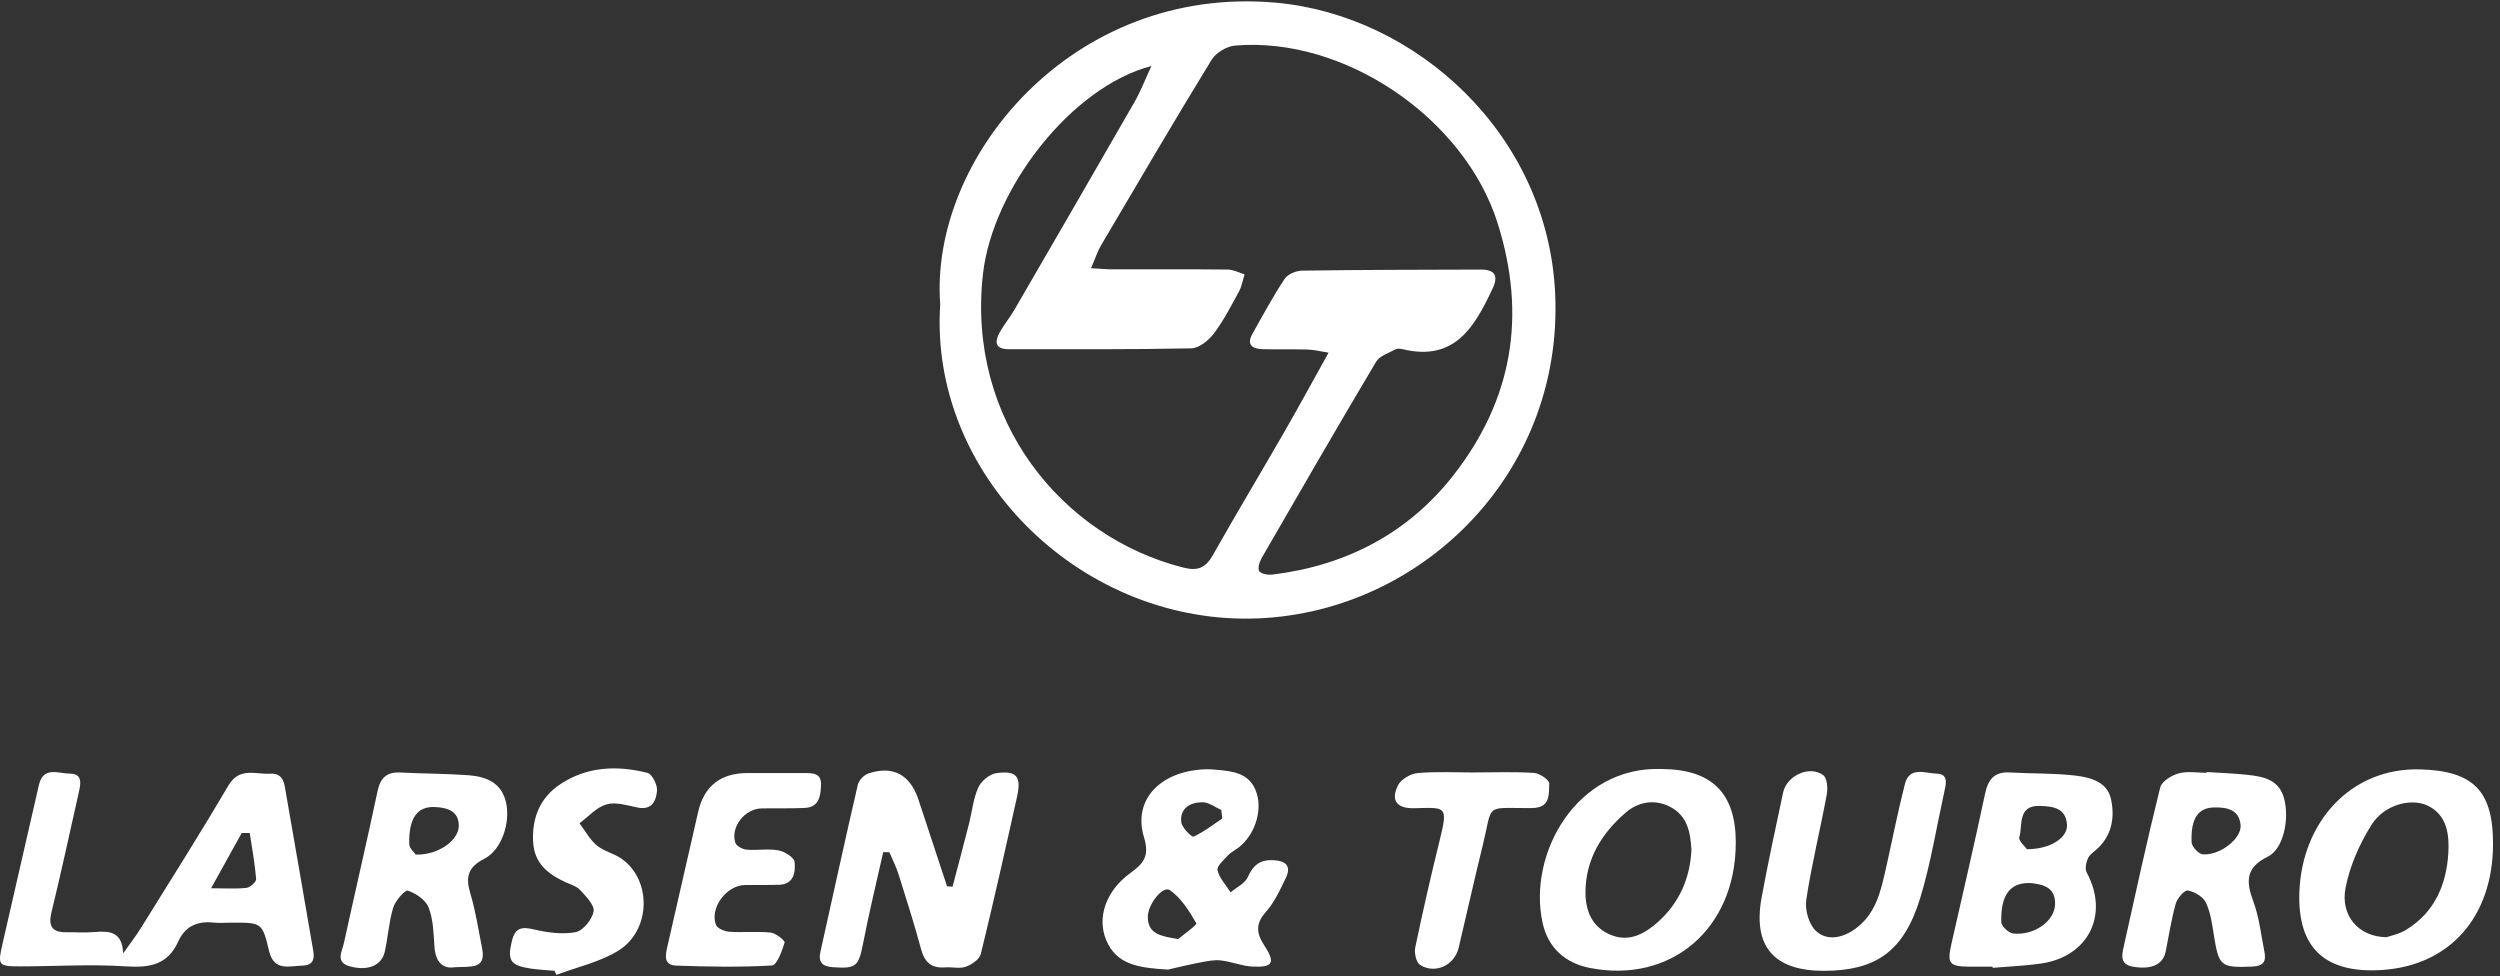 <svg width="105" height="41" viewBox="0 0 105 41" fill="none" xmlns="http://www.w3.org/2000/svg">
<rect x="0" y="0" width="105" height="41" fill="#333333" stroke="none"/>
<path d="M39.489 12.784C39.031 6.645 45.027 -0.654 53.589 0.113C59.45 0.638 65.004 5.612 65.316 12.325C65.673 20.031 59.491 25.876 52.513 25.981C45.246 26.09 39.018 19.855 39.489 12.784ZM45.819 11.265C46.24 11.287 46.492 11.313 46.743 11.313C48.349 11.316 49.956 11.304 51.562 11.321C51.799 11.323 52.036 11.452 52.273 11.522C52.197 11.763 52.156 12.022 52.038 12.24C51.711 12.841 51.396 13.458 50.987 14.001C50.767 14.293 50.364 14.623 50.037 14.63C47.483 14.684 44.928 14.664 42.375 14.667C41.799 14.667 41.758 14.368 41.99 13.954C42.17 13.633 42.409 13.347 42.594 13.029C44.284 10.116 45.974 7.203 47.65 4.284C47.909 3.832 48.096 3.338 48.359 2.773C44.998 3.646 41.693 7.918 41.285 11.502C40.587 17.66 44.612 22.561 49.718 23.843C50.311 23.992 50.642 23.843 50.938 23.319C51.921 21.578 52.95 19.863 53.948 18.13C54.561 17.065 55.147 15.984 55.8 14.812C55.468 14.76 55.199 14.69 54.928 14.681C54.297 14.661 53.663 14.683 53.032 14.665C52.618 14.653 52.336 14.497 52.6 14.026C53.036 13.246 53.463 12.457 53.955 11.712C54.083 11.516 54.435 11.371 54.686 11.367C57.187 11.331 59.688 11.329 62.191 11.322C62.77 11.321 62.952 11.564 62.688 12.122C61.934 13.725 61.101 15.195 58.914 14.667C58.816 14.643 58.685 14.63 58.603 14.676C58.32 14.83 57.943 14.947 57.797 15.192C56.17 17.928 54.578 20.683 52.987 23.441C52.894 23.601 52.812 23.894 52.891 23.993C52.988 24.115 53.267 24.155 53.455 24.131C56.551 23.751 59.164 22.382 61.066 19.933C63.516 16.779 64.131 13.274 62.899 9.368C61.507 4.959 56.454 1.518 51.867 1.915C51.519 1.945 51.069 2.216 50.888 2.51C49.308 5.091 47.777 7.703 46.24 10.31C46.097 10.553 46.012 10.828 45.824 11.262L45.819 11.265Z" fill="white"/>
<path d="M5.17 40.044C5.42 39.69 5.688 39.348 5.916 38.979C7.151 36.991 8.405 35.012 9.59 32.995C10.056 32.203 10.737 32.533 11.345 32.495C11.934 32.458 11.947 32.951 12.02 33.373C12.381 35.476 12.757 37.575 13.112 39.678C13.174 40.048 13.33 40.543 12.688 40.557C12.152 40.569 11.507 40.809 11.301 39.941C11.017 38.744 10.986 38.751 9.749 38.751C9.486 38.751 9.219 38.775 8.959 38.748C8.278 38.676 7.77 38.911 7.484 39.546C7.04 40.53 6.274 40.654 5.276 40.587C3.812 40.489 2.335 40.587 0.865 40.588C-0.09 40.588 -0.104 40.551 0.116 39.593C0.625 37.388 1.128 35.181 1.633 32.974C1.817 32.166 2.462 32.492 2.923 32.492C3.495 32.493 3.387 32.935 3.303 33.307C2.927 34.975 2.57 36.649 2.163 38.31C2.014 38.918 2.198 39.16 2.796 39.155C3.191 39.15 3.589 39.18 3.981 39.145C4.618 39.089 5.14 39.143 5.171 40.043L5.17 40.044ZM10.488 34.987C10.376 34.987 10.264 34.987 10.152 34.987C9.759 35.694 9.366 36.403 8.865 37.307C9.497 37.307 9.932 37.34 10.357 37.289C10.511 37.27 10.768 37.038 10.758 36.921C10.706 36.273 10.587 35.63 10.489 34.986L10.488 34.987Z" fill="white"/>
<path d="M40.008 37.238C40.239 36.36 40.474 35.482 40.697 34.603C40.827 34.093 40.876 33.549 41.087 33.077C41.207 32.807 41.562 32.511 41.845 32.472C42.7 32.355 42.903 32.608 42.718 33.451C42.228 35.661 41.732 37.869 41.194 40.068C41.139 40.29 40.812 40.513 40.564 40.603C40.307 40.695 39.99 40.608 39.703 40.63C39.137 40.675 38.839 40.431 38.689 39.878C38.401 38.811 38.066 37.757 37.733 36.703C37.634 36.39 37.481 36.096 37.352 35.792C37.266 35.792 37.181 35.79 37.095 35.79C36.813 37.056 36.503 38.316 36.257 39.589C36.062 40.594 35.966 40.691 34.986 40.623C34.54 40.592 34.359 40.421 34.458 39.975C34.978 37.638 35.488 35.298 36.027 32.964C36.071 32.775 36.286 32.547 36.472 32.486C37.503 32.142 38.226 32.533 38.574 33.581C38.976 34.795 39.376 36.011 39.776 37.226C39.853 37.231 39.931 37.236 40.007 37.239L40.008 37.238Z" fill="white"/>
<path d="M49.057 40.722C47.852 40.653 46.896 40.531 46.46 39.484C46.062 38.53 46.457 37.399 47.477 36.666C48.042 36.259 48.286 35.947 48.047 35.162C47.557 33.549 48.795 32.318 50.761 32.308C50.866 32.308 50.971 32.322 51.076 32.33C51.744 32.385 52.427 32.456 52.729 33.173C53.053 33.942 52.751 34.973 52.089 35.542C51.931 35.678 51.727 35.768 51.585 35.917C51.403 36.11 51.098 36.38 51.136 36.549C51.213 36.883 51.49 37.17 51.685 37.478C51.934 37.268 52.292 37.106 52.409 36.837C52.633 36.326 52.933 36.098 53.488 36.128C54.022 36.157 54.242 36.382 54.003 36.879C53.764 37.374 53.527 37.898 53.167 38.3C52.726 38.795 52.765 39.193 53.096 39.701C53.573 40.437 53.473 40.633 52.623 40.598C52.17 40.58 51.724 40.386 51.269 40.337C50.976 40.305 50.666 40.374 50.371 40.431C49.859 40.53 49.353 40.655 49.057 40.722ZM49.483 39.441C49.686 39.268 50.282 38.844 50.246 38.78C49.952 38.265 49.609 37.718 49.136 37.386C48.842 37.181 48.203 37.984 48.208 38.516C48.215 39.229 48.739 39.316 49.482 39.44L49.483 39.441ZM51.336 34.378C51.322 34.258 51.308 34.137 51.294 34.017C51.029 33.902 50.764 33.692 50.501 33.694C49.995 33.697 49.545 33.942 49.613 34.532C49.639 34.762 50.053 35.171 50.129 35.137C50.559 34.945 50.939 34.642 51.336 34.377V34.378Z" fill="white"/>
<path d="M69.797 32.299C71.881 32.313 72.905 33.293 72.903 35.391C72.898 39.039 70.156 41.322 66.772 40.653C65.73 40.448 65.016 39.804 64.787 38.752C64.157 35.856 66.223 32.162 69.797 32.299ZM71.041 35.691C70.996 34.94 70.868 34.253 70.127 33.878C69.454 33.538 68.778 33.7 68.28 34.129C67.284 34.987 66.603 36.066 66.59 37.452C66.582 38.283 66.886 38.968 67.69 39.28C68.438 39.57 69.082 39.217 69.629 38.728C70.534 37.918 70.985 36.883 71.04 35.691H71.041Z" fill="white"/>
<path d="M104.707 35.483C104.687 38.508 102.896 40.54 100.076 40.737C97.675 40.904 96.477 39.839 96.575 37.436C96.693 34.538 98.721 32.229 101.657 32.314C103.899 32.378 104.721 33.233 104.707 35.484V35.483ZM100.227 39.364C100.377 39.31 100.748 39.24 101.05 39.056C102.26 38.323 102.758 37.136 102.831 35.807C102.871 35.075 102.787 34.23 101.961 33.837C101.254 33.501 100.132 33.802 99.603 34.642C99.101 35.44 98.695 36.363 98.514 37.284C98.286 38.447 99.049 39.345 100.229 39.363L100.227 39.364Z" fill="white"/>
<path d="M83.686 40.601C83.371 40.601 83.055 40.604 82.74 40.601C81.862 40.592 81.771 40.476 81.96 39.641C82.435 37.541 82.927 35.444 83.373 33.338C83.503 32.724 83.768 32.406 84.422 32.444C85.338 32.498 86.263 32.467 87.173 32.576C87.79 32.65 88.498 32.833 88.659 33.549C88.821 34.274 88.722 35.02 88.14 35.598C87.991 35.746 87.785 35.863 87.699 36.039C87.615 36.216 87.56 36.496 87.643 36.65C88.592 38.406 87.722 40.178 85.727 40.468C85.053 40.566 84.37 40.591 83.69 40.649L83.686 40.603V40.601ZM85.294 37.089C84.428 37.048 84.023 37.583 84.054 38.732C84.059 38.903 84.367 39.189 84.556 39.208C85.428 39.299 86.283 38.697 86.312 38C86.346 37.243 85.781 37.146 85.294 37.088V37.089ZM85.13 35.666C86.123 35.668 86.844 35.182 86.814 34.638C86.772 33.928 86.21 33.864 85.674 33.848C84.727 33.821 84.96 34.651 84.811 35.159C84.766 35.312 85.064 35.566 85.13 35.666Z" fill="white"/>
<path d="M19.112 40.622C18.599 40.709 18.29 40.413 18.246 39.746C18.209 39.197 18.197 38.616 18.003 38.115C17.881 37.8 17.472 37.522 17.131 37.407C17.011 37.367 16.604 37.828 16.516 38.118C16.332 38.718 16.299 39.361 16.159 39.977C16.024 40.562 15.441 40.789 14.7 40.588C14.069 40.417 14.366 39.969 14.441 39.623C14.906 37.491 15.406 35.364 15.857 33.229C15.979 32.657 16.248 32.416 16.824 32.446C17.768 32.495 18.717 32.491 19.66 32.559C20.405 32.613 21.065 32.857 21.255 33.709C21.443 34.551 21.072 35.696 20.341 36.068C19.649 36.42 19.547 36.833 19.753 37.521C19.978 38.273 20.096 39.059 20.249 39.833C20.425 40.721 19.779 40.584 19.114 40.623L19.112 40.622ZM17.462 35.893C18.404 35.921 19.277 35.292 19.27 34.673C19.262 34.054 18.781 33.922 18.283 33.896C17.525 33.856 17.165 34.352 17.187 35.451C17.191 35.63 17.405 35.806 17.462 35.893Z" fill="white"/>
<path d="M92.683 32.425C93.26 32.464 93.839 32.482 94.414 32.545C95.083 32.619 95.729 32.75 95.936 33.55C96.16 34.416 95.906 35.659 95.248 35.979C94.294 36.445 94.334 37.04 94.647 37.882C94.891 38.541 94.963 39.264 95.103 39.961C95.188 40.376 95.076 40.578 94.585 40.597C93.276 40.647 93.191 40.592 92.982 39.273C92.908 38.808 92.844 38.318 92.644 37.902C92.526 37.658 92.165 37.45 91.884 37.401C91.747 37.378 91.445 37.727 91.382 37.953C91.197 38.608 91.095 39.288 90.96 39.959C90.848 40.517 90.363 40.73 89.595 40.603C89.03 40.508 89.116 40.123 89.195 39.763C89.69 37.528 90.178 35.292 90.729 33.071C90.792 32.818 91.207 32.564 91.504 32.482C91.871 32.38 92.288 32.458 92.682 32.458L92.684 32.424L92.683 32.425ZM93.017 33.913C92.332 33.914 92.007 34.358 92.047 35.376C92.054 35.559 92.339 35.868 92.515 35.882C93.228 35.94 94.152 35.225 94.106 34.657C94.054 34.023 93.559 33.901 93.016 33.913H93.017Z" fill="white"/>
<path d="M76.616 40.775C74.5 40.779 73.609 39.751 73.99 37.685C74.261 36.213 74.579 34.75 74.891 33.285C75.044 32.57 76.003 32.132 76.578 32.558C76.744 32.681 76.772 33.115 76.722 33.38C76.45 34.852 76.087 36.31 75.863 37.789C75.8 38.206 75.97 38.817 76.265 39.095C76.709 39.514 77.333 39.415 77.87 39.047C78.784 38.422 78.99 37.439 79.212 36.461C79.477 35.284 79.707 34.097 80.006 32.929C80.198 32.171 80.869 32.484 81.334 32.492C81.858 32.502 81.73 32.938 81.657 33.271C81.329 34.761 81.09 36.277 80.645 37.73C79.94 40.031 78.716 40.764 76.616 40.775Z" fill="white"/>
<path d="M32.109 32.469C32.662 32.469 33.215 32.469 33.768 32.469C34.122 32.469 34.503 32.459 34.483 32.966C34.465 33.421 34.415 33.904 33.8 33.933C33.196 33.962 32.59 33.942 31.984 33.953C31.279 33.966 30.672 34.737 30.884 35.394C30.928 35.531 31.184 35.669 31.353 35.685C31.797 35.724 32.258 35.636 32.69 35.715C32.95 35.763 33.354 36.011 33.372 36.199C33.412 36.62 33.355 37.142 32.715 37.161C32.241 37.176 31.767 37.166 31.293 37.171C30.516 37.178 29.796 38.132 30.072 38.848C30.13 38.998 30.436 39.12 30.637 39.134C31.215 39.172 31.799 39.108 32.372 39.169C32.59 39.193 32.978 39.509 32.954 39.589C32.844 39.944 32.629 40.538 32.424 40.55C31.087 40.627 29.741 40.604 28.4 40.555C27.84 40.535 27.954 40.09 28.038 39.718C28.467 37.844 28.892 35.97 29.323 34.097C29.574 33.011 30.266 32.468 31.4 32.468C31.637 32.468 31.874 32.468 32.111 32.468L32.109 32.469Z" fill="white"/>
<path d="M23.292 40.773C22.952 40.742 22.609 40.729 22.274 40.678C21.426 40.549 21.302 40.326 21.5 39.519C21.634 38.969 21.906 38.914 22.42 39.034C22.989 39.168 23.615 39.257 24.176 39.15C24.488 39.09 24.869 38.619 24.932 38.281C24.981 38.022 24.611 37.65 24.368 37.383C24.219 37.218 23.962 37.149 23.746 37.05C23.018 36.713 22.442 36.263 22.392 35.374C22.334 34.348 22.683 33.495 23.543 32.929C24.669 32.187 25.929 32.142 27.191 32.46C27.386 32.509 27.613 32.955 27.595 33.201C27.564 33.609 27.396 34.039 26.789 33.918C26.355 33.831 25.871 33.672 25.477 33.783C25.056 33.901 24.714 34.299 24.338 34.576C24.575 34.89 24.768 35.257 25.061 35.504C25.355 35.751 25.776 35.839 26.098 36.062C27.382 36.952 27.352 39.08 25.961 39.934C25.183 40.411 24.239 40.616 23.37 40.943C23.344 40.887 23.317 40.831 23.29 40.775L23.292 40.773Z" fill="white"/>
<path d="M61.99 32.442C62.805 32.442 63.624 32.409 64.436 32.464C64.668 32.479 65.078 32.763 65.069 32.904C65.046 33.302 65.13 33.865 64.473 33.93C64.368 33.94 64.262 33.94 64.157 33.94C62.335 33.937 62.705 33.753 62.275 35.505C61.924 36.937 61.602 38.374 61.263 39.809C61.092 40.535 60.288 40.924 59.648 40.531C59.485 40.431 59.391 40.03 59.438 39.804C59.756 38.284 60.101 36.771 60.474 35.264C60.83 33.824 60.717 33.917 59.394 33.945C58.673 33.961 58.398 33.629 58.713 32.987C58.838 32.732 59.245 32.494 59.543 32.469C60.353 32.398 61.173 32.445 61.99 32.445V32.442Z" fill="white"/>
</svg>
